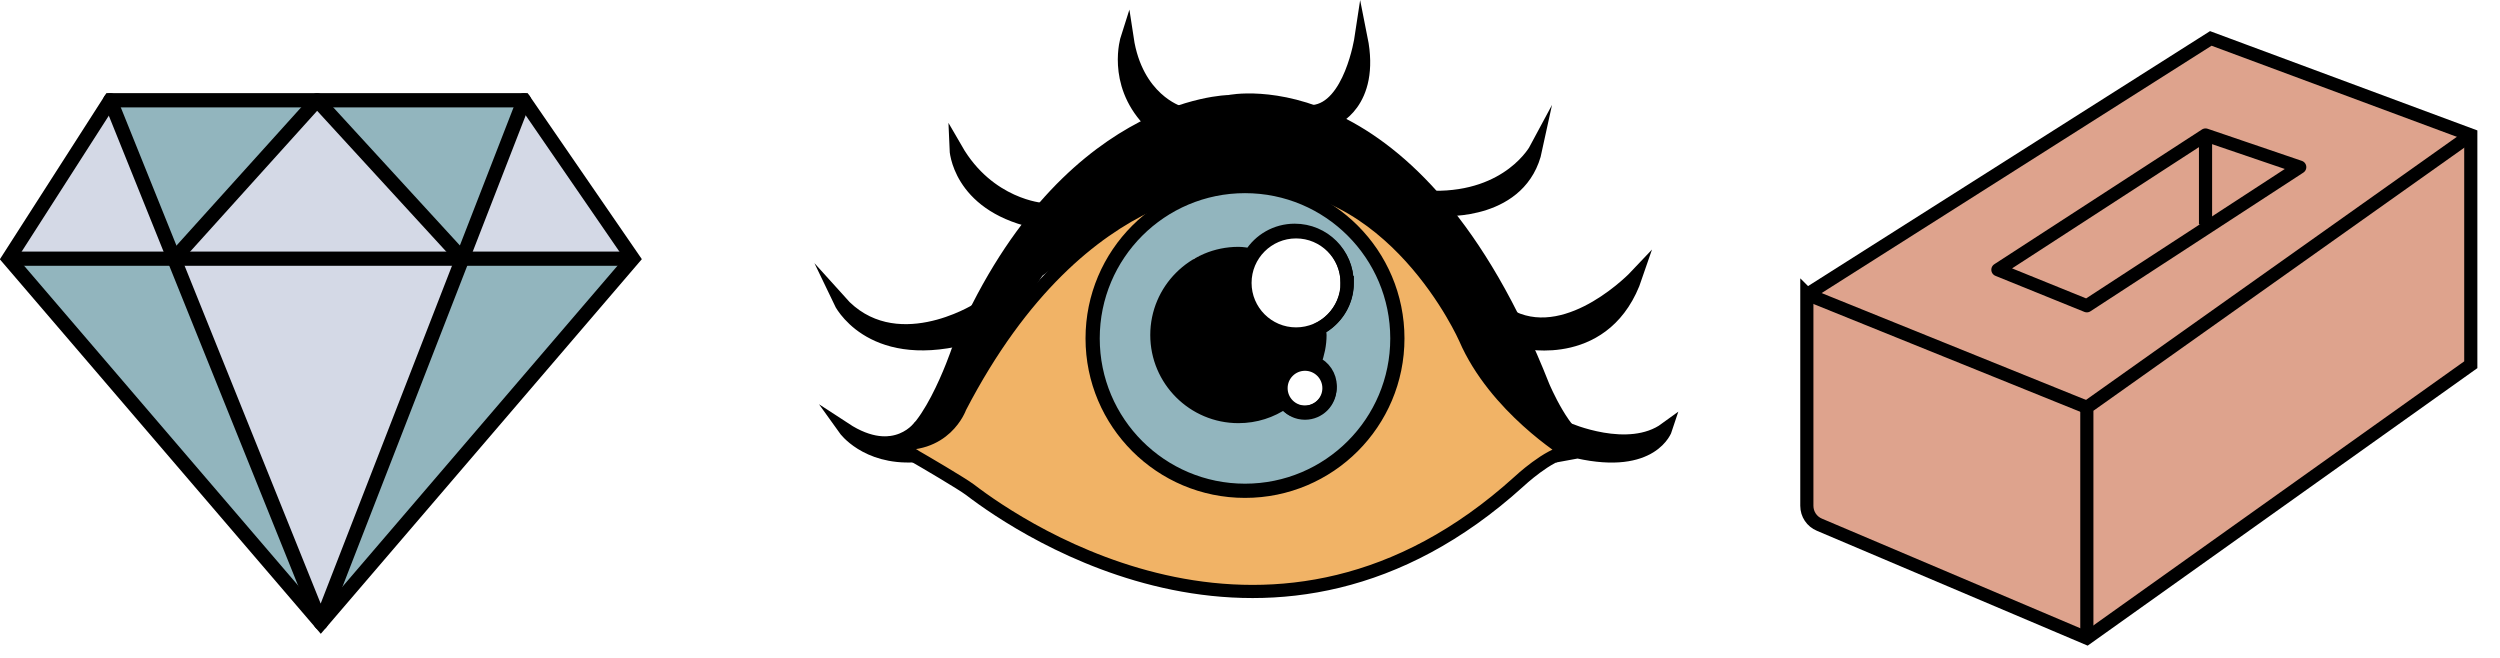 <svg xmlns="http://www.w3.org/2000/svg" width="95" height="25" viewBox="0 0 95 25" fill="none">
  <g clip-path="url(#clip0_261_262)">
    <path d="M4.94 3.81H19.91L23.87 9.83L12.19 23.67L0.33 9.83L4.19 3.81H4.94Z" fill="#92B5BE"/>
    <path d="M4.19 3.81L0.33 9.83H6.62L4.19 3.81Z" fill="#D4D9E6"/>
    <path d="M12.19 23.14L6.62 9.83L12.05 3.8L17.64 9.64L19.91 3.8L23.87 9.83H18.33C18.33 9.83 17.66 9.48 17.41 10.25L12.57 22.96" fill="#D4D9E6"/>
    <path d="M84 1.46L93.89 5.13V13.88L79.3 24.27L68.8 19.67L68.66 19.06V11.18L84 1.46Z" fill="#DEA38D"/>
    <path d="M60.15 16.51L62.31 16.81L61.57 17.31L60.26 17.17L60.15 16.51Z" fill="black"/>
    <path d="M57.76 12.29L57.92 13L59.24 13.07L60.37 12.69L61.49 11.78L61.87 11.18L61 11.46L59.67 12.12L58.78 12.41L58.21 12.29" fill="black"/>
    <path d="M55.14 7.96L55.99 7.85L56.99 7.49L57.76 6.81L57.92 6.22L57.17 6.81L56.41 7.18L55.6 7.43L55.14 7.96Z" fill="black"/>
    <path d="M51.45 2.52L51.09 3.31L50.33 4.12L50.64 4.55L51.1 4.24L51.45 3.53L51.62 3" fill="black"/>
    <path d="M42.73 2.52L42.79 2.8L42.9 3.34L43.64 4.55H44.06L44.5 4.13L43.76 3.81L43.22 3" fill="black"/>
    <path d="M34.36 12.69C34.47 12.56 35.99 12.29 35.99 12.29L36.85 11.93L36.61 12.87H36.16L35 13.07L34.36 12.7V12.69Z" fill="black"/>
    <path d="M47.52 9.68C47.52 9.68 46.33 9.44 45.79 9.83L44.5 10.99L43.97 12.73L44.22 13.95L44.8 14.84L45.91 15.6L47.06 15.82L48.05 15.47L48.81 15.28L48.51 14.67L48.81 13.98L49.6 13.59L49.97 13.77L50.1 13.32L50.14 12.48L49.6 12.65L48.67 12.68L48.09 12.28L47.59 11.92L47.32 11.18V10.22L47.53 9.68H47.52Z" fill="black"/>
    <path d="M44.19 7.56C44.19 7.56 41.14 8.11 37.42 13.82C37.42 13.82 36.01 17.09 34.52 16.92L35.6 17.83C35.6 17.83 42.4 23.08 47.86 22.48C47.86 22.48 53.33 22.43 57.32 18.65C57.32 18.65 58.84 17.17 59.55 17.17L58.63 16.51L57.08 15.04L55.96 13.47L54.98 11.62L53.44 9.61C53.44 9.61 51.65 7.74 49.58 7.09L50.37 7.96L51.6 9L52.41 10.26L53 11.93L53.06 13.34L52.79 14.7L52.26 15.85L51.18 17.19L49.24 18.33L47.05 18.67L45.17 18.32L43.95 17.6L42.54 16.18L41.5 14.04V11.8L42.1 10.09L43.16 8.83L43.95 7.98L44.18 7.57L44.19 7.56Z" fill="#F1B366"/>
    <path d="M46.36 7.09L43.96 7.96L42.12 10.07L41.53 13.07L42.56 16.16L43.96 17.58L46.36 18.52L49.25 18.31L51.54 16.74L52.8 14.69L53.1 12.86V11.18L52.1 9.61L50.39 7.96L49.01 7.33L47.77 7.03L47.06 6.9L45.17 7.21L45.79 9.83L47.52 9.68L48.66 8.75H49.59L50.53 9.29L51.19 9.83L51.25 10.75L51.06 11.57L50.53 12.21L50.14 12.49L49.97 13.78L50.53 14.48V14.91L50.33 15.48L49.59 15.83L48.81 15.29L48.05 15.48L47.06 15.83L45.18 15.24L44.21 13.95L43.96 12.73L44.24 11.46L44.8 10.49L45.37 9.83L46.4 9.36" fill="#92B5BE"/>
    <path d="M60.15 16.51L59.56 17.17L58.64 16.51L57.09 15.04L55.77 13.07L54.33 10.75L53.45 9.61L51.19 7.81L49.59 7.09C49.59 7.09 46.82 6.09 42.92 7.96L41.52 9.05L39.61 10.48L38.16 12.68L37.12 14.3L36.34 15.69L35.61 16.49L34.03 16.9L35.21 16.15L35.96 14.45L37.29 11.44L38.94 8.79L40.95 6.57L43.19 4.97L45.54 4.03L47.32 3.79L48.96 3.96L50.65 4.53L52.7 5.79L54.33 7.31L55.86 9.25L57.02 11.15L57.93 12.96L58.7 14.65C58.7 14.65 59.15 16.33 60.16 16.47L60.15 16.51Z" fill="black"/>
    <path d="M68.66 11.18V19.22C68.66 19.54 68.85 19.82 69.14 19.94L79.3 24.25L93.89 13.86V5.13L84.01 1.46L68.67 11.19L68.66 11.18Z" stroke="black" stroke-width="0.5" stroke-miterlimit="10"/>
    <path d="M79.3 24.27V15.48L93.89 5.13" stroke="black" stroke-width="0.5" stroke-miterlimit="10"/>
    <path d="M79.3 15.48L68.66 11.18" stroke="black" stroke-width="0.5" stroke-miterlimit="10"/>
    <path d="M75.92 10.25L79.3 11.62L87.39 6.35L83.81 5.13L75.92 10.25Z" stroke="black" stroke-width="0.5" stroke-linejoin="round"/>
    <path d="M83.81 5.29V8.53" stroke="black" stroke-width="0.5" stroke-linejoin="round"/>
    <path d="M34.74 17.32C35.09 17.52 36.54 18.37 36.86 18.61C38.88 20.16 48.5 26.65 57.72 18.3C57.72 18.3 58.85 17.24 59.56 17.17C59.56 17.17 56.81 15.48 55.68 12.86C55.68 12.86 52.93 6.6 47.35 6.91C47.35 6.91 41.21 6.37 36.48 15.48C36.48 15.48 35.92 17.1 33.87 16.82L34.75 17.32H34.74Z" stroke="black" stroke-width="0.5" stroke-linejoin="round"/>
    <path d="M33.86 16.82C35.13 17.1 36.4 13.33 36.4 13.33C40.35 3.91 46.71 3.86 46.71 3.86C46.71 3.86 53.77 2.34 58.64 14.68C58.64 14.68 59.49 16.7 60.26 16.83L59.55 17.17" stroke="black" stroke-width="0.5" stroke-linejoin="round"/>
    <path d="M59.08 17.33L59.95 17.17C62.81 17.81 63.3 16.3 63.3 16.3C61.89 17.33 59.56 16.3 59.56 16.3" stroke="black" stroke-width="0.5" stroke-miterlimit="10"/>
    <path d="M57.92 13C57.92 13 61.07 13.73 62.17 10.49C62.17 10.49 59.7 13.11 57.48 12.07" stroke="black" stroke-width="0.5" stroke-miterlimit="10"/>
    <path d="M54.86 7.96C54.86 7.96 57.83 8.14 58.36 5.67C58.36 5.67 57.36 7.54 54.47 7.5" stroke="black" stroke-width="0.5" stroke-miterlimit="10"/>
    <path d="M50.64 4.55C50.64 4.55 52.22 3.95 51.72 1.45C51.72 1.45 51.32 4.1 49.9 4.24" stroke="black" stroke-width="0.5" stroke-miterlimit="10"/>
    <path d="M44.8 4.27C44.8 4.27 43.18 3.78 42.83 1.46C42.83 1.46 42.3 3.12 43.64 4.56" stroke="black" stroke-width="0.5" stroke-miterlimit="10"/>
    <path d="M39.61 7.96C39.61 7.96 37.57 7.82 36.33 5.67C36.33 5.67 36.41 7.74 39.25 8.4" stroke="black" stroke-width="0.5" stroke-miterlimit="10"/>
    <path d="M37.12 11.78C37.12 11.78 33.97 13.75 31.92 11.46C31.92 11.46 33.01 13.75 36.61 12.86" stroke="black" stroke-width="0.5" stroke-miterlimit="10"/>
    <path d="M34.99 16.16C34.99 16.16 34.04 17.57 32.1 16.3C32.1 16.3 32.9 17.42 34.74 17.32" stroke="black" stroke-width="0.5" stroke-miterlimit="10"/>
    <path d="M51.19 10.74C51.19 9.64 50.3 8.75 49.2 8.75C48.49 8.75 47.87 9.12 47.52 9.68C47.37 9.66 47.22 9.63 47.06 9.63C45.35 9.63 43.96 11.02 43.96 12.73C43.96 14.44 45.35 15.83 47.06 15.83C47.71 15.83 48.31 15.63 48.8 15.29C48.98 15.52 49.25 15.67 49.56 15.67C50.11 15.67 50.55 15.23 50.55 14.68C50.55 14.28 50.31 13.93 49.96 13.78C50.08 13.45 50.16 13.1 50.16 12.73C50.16 12.65 50.14 12.57 50.14 12.49C50.77 12.15 51.2 11.5 51.2 10.74H51.19Z" stroke="black" stroke-width="0.5" stroke-miterlimit="10"/>
    <path d="M49.59 15.68C50.104 15.68 50.52 15.264 50.52 14.75C50.52 14.236 50.104 13.82 49.59 13.82C49.077 13.82 48.66 14.236 48.66 14.75C48.66 15.264 49.077 15.68 49.59 15.68Z" stroke="black" stroke-width="0.54" stroke-miterlimit="10"/>
    <path d="M49.25 12.69C50.322 12.69 51.19 11.821 51.19 10.75C51.19 9.679 50.322 8.81 49.25 8.81C48.179 8.81 47.31 9.679 47.31 10.75C47.31 11.821 48.179 12.69 49.25 12.69Z" stroke="black" stroke-width="0.5" stroke-miterlimit="10"/>
    <path d="M47.31 18.65C50.508 18.65 53.1 16.058 53.1 12.86C53.1 9.662 50.508 7.07 47.31 7.07C44.112 7.07 41.52 9.662 41.52 12.86C41.52 16.058 44.112 18.65 47.31 18.65Z" stroke="black" stroke-width="0.54" stroke-miterlimit="10"/>
    <path d="M0.33 9.83L4.19 3.81H19.91L24.05 9.83L12.19 23.67L0.33 9.83Z" stroke="black" stroke-width="0.54" stroke-miterlimit="10"/>
    <path d="M0.33 9.83H24.05" stroke="black" stroke-width="0.54" stroke-miterlimit="10"/>
    <path d="M19.91 3.81L12.19 23.67L4.19 3.81" stroke="black" stroke-width="0.54" stroke-linecap="round" stroke-linejoin="round"/>
    <path d="M17.57 9.83L12.05 3.81L6.62 9.83" stroke="black" stroke-width="0.54" stroke-linecap="round" stroke-linejoin="round"/>
  </g>
  <defs>
    <clipPath id="clip0_261_262">
      <rect width="94.14" height="24.55" fill="white"/>
    </clipPath>
  </defs>
</svg>
